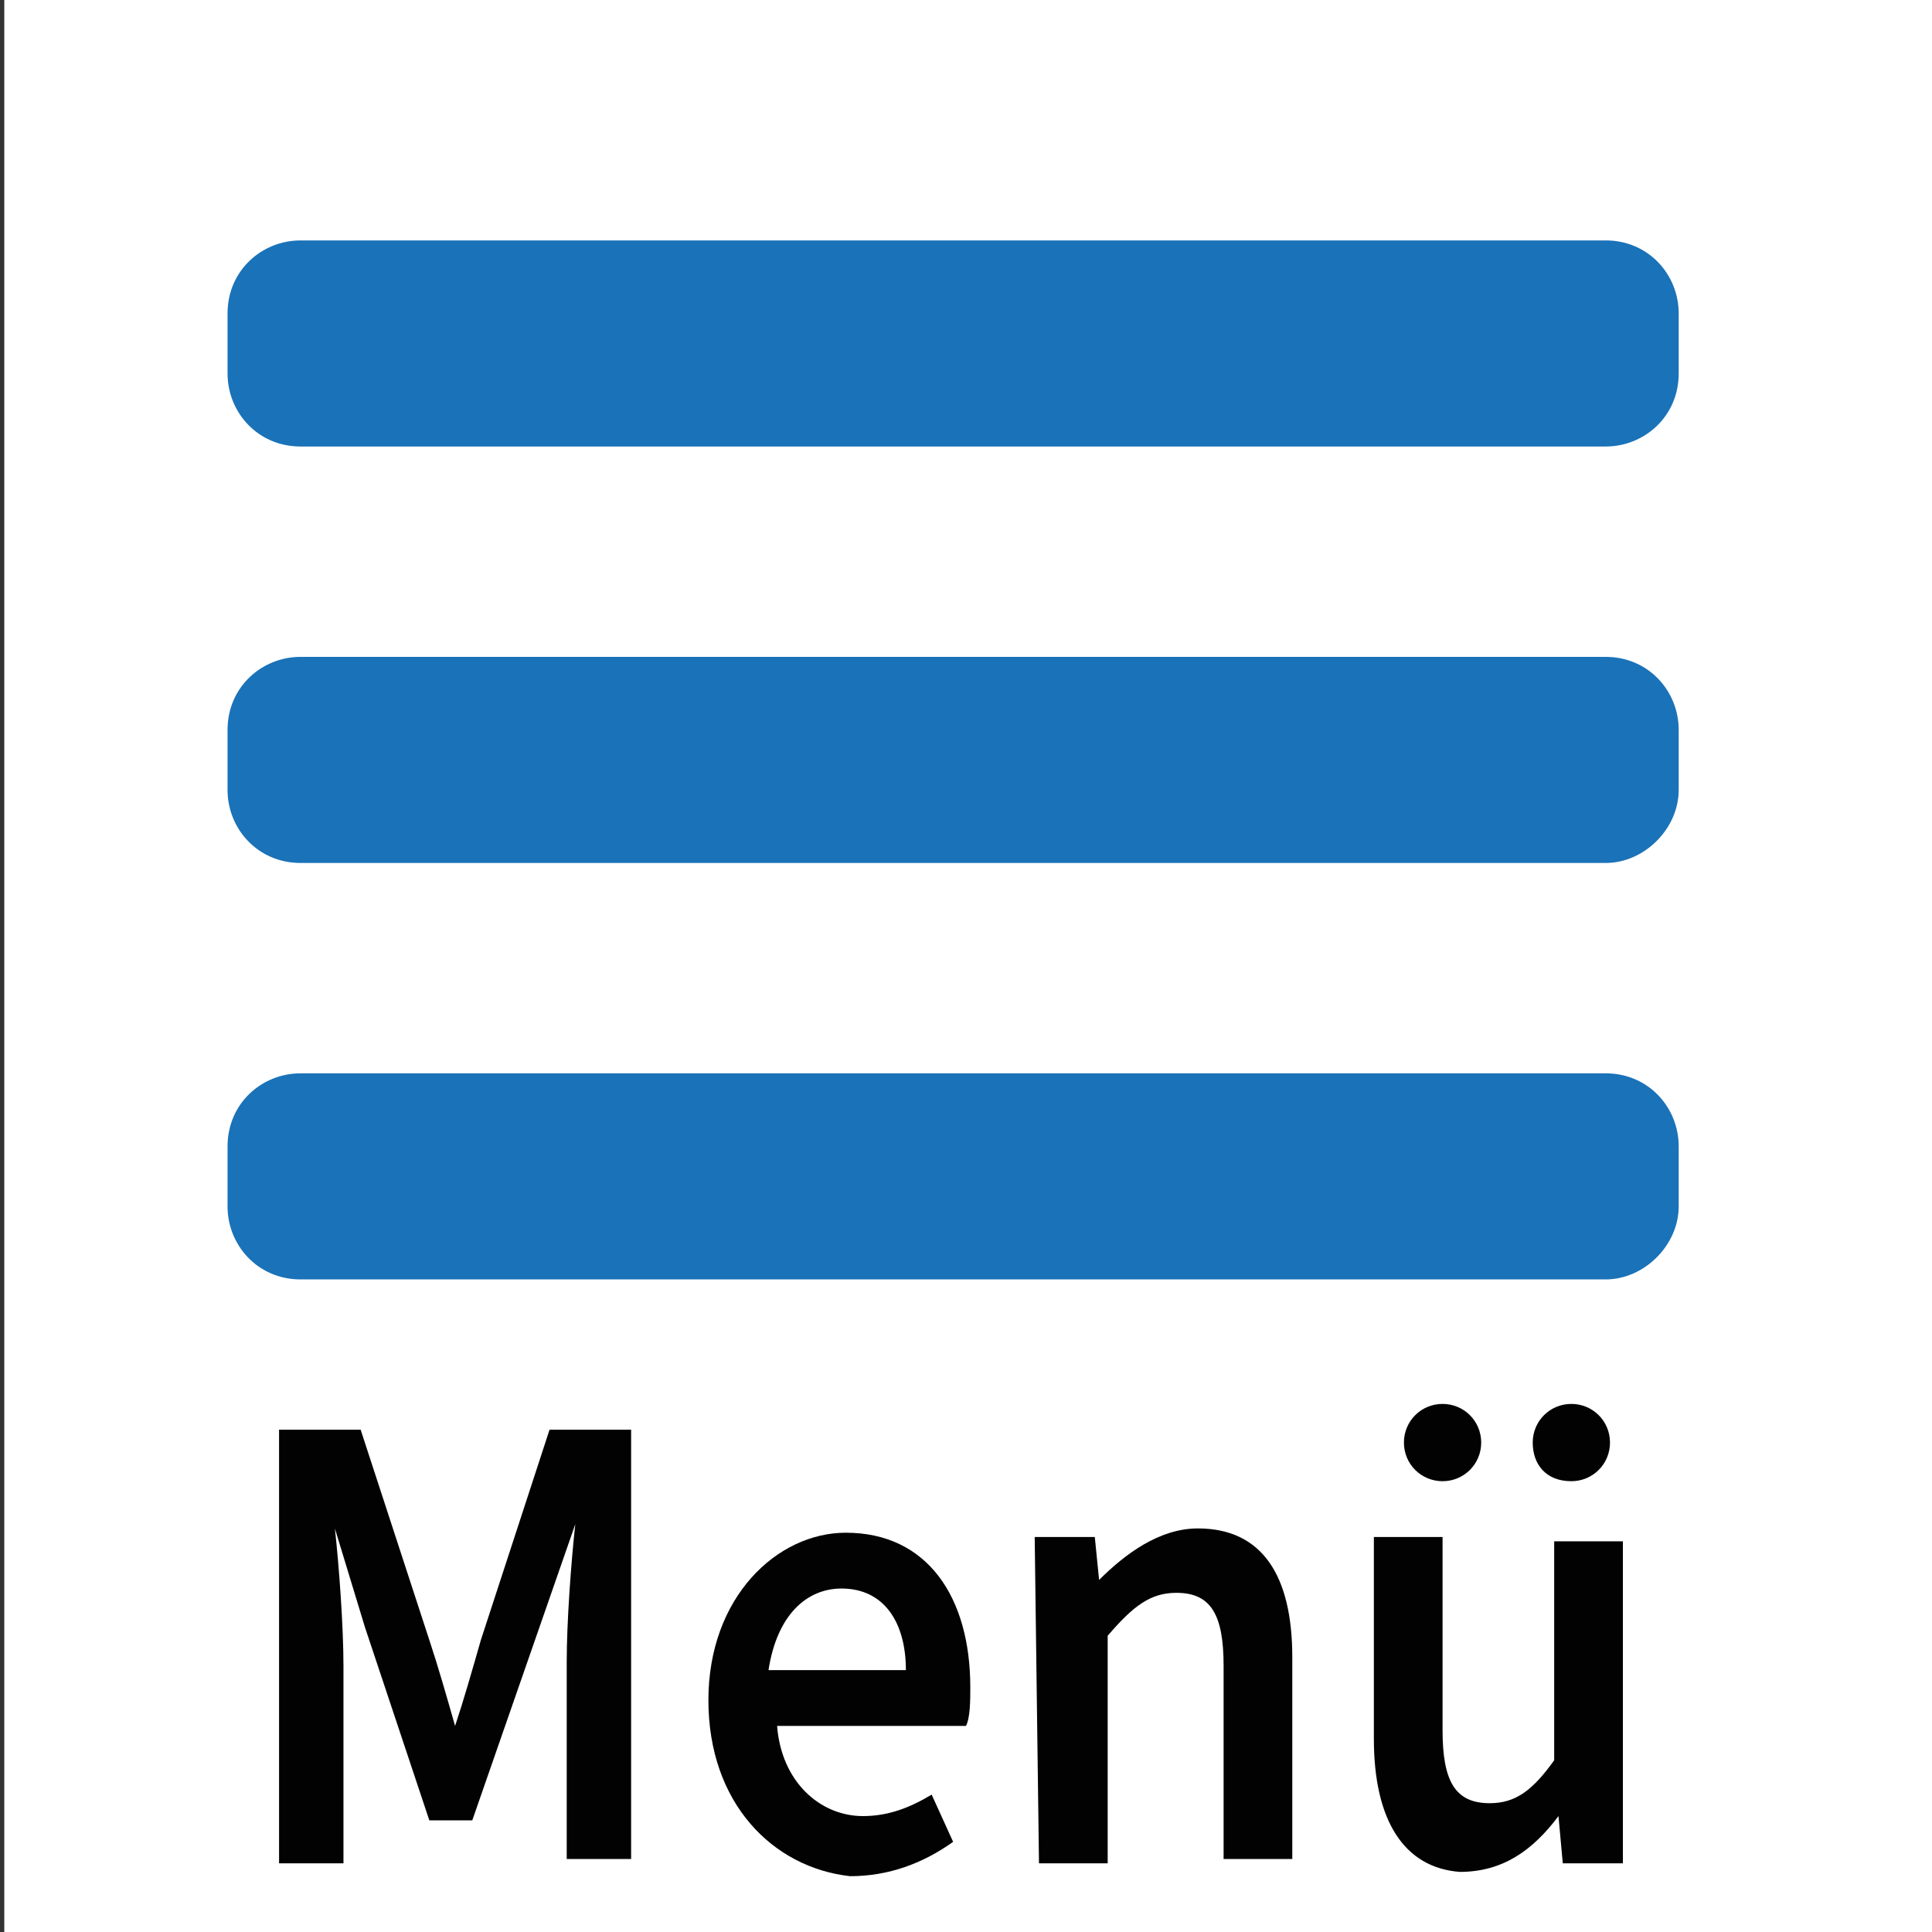 <?xml version="1.0" encoding="utf-8"?>
<!-- Generator: Adobe Illustrator 22.1.0, SVG Export Plug-In . SVG Version: 6.00 Build 0)  -->
<svg version="1.1" id="Ebene_1" xmlns="http://www.w3.org/2000/svg" xmlns:xlink="http://www.w3.org/1999/xlink" x="0px" y="0px"
	 viewBox="0 0 45 45" style="enable-background:new 0 0 45 45;" xml:space="preserve">
<rect x="0" y="0" width="45" height="45" fill="#333333" stroke="none"/>
<style type="text/css">
	.st0{fill:#020203;}
	.st1{fill:#1A72B8;}
	.st2{fill:#FFFFFF;}
</style>
<g>
	<g id="Ebene_1_Kopie">
		<g>
			<g>
				<path class="st0" d="M9.8,32.3h1.9v10.7H9.8V32.3z"/>
				<path class="st0" d="M14.1,34.9h1.5l0.1,1.1h0.1c0.7-0.7,1.5-1.3,2.6-1.3c1.7,0,2.4,1.1,2.4,3.2v5.1h-1.9v-4.8
					c0-1.4-0.4-1.8-1.2-1.8c-0.7,0-1.1,0.4-1.8,1V43h-1.9V34.9z"/>
				<path class="st0" d="M22.4,35l1.1-0.1h3.3v1.5h-4.5L22.4,35L22.4,35z M23.4,34.1c0-1.6,0.8-2.8,2.6-2.8c0.6,0,1.1,0.1,1.4,0.3
					L27.1,33c-0.2-0.2-0.6-0.3-0.8-0.3c-0.6,0-1,0.4-1,1.4v8.9h-1.9L23.4,34.1L23.4,34.1z"/>
				<path class="st0" d="M27.7,38.9c0-2.6,1.8-4.2,3.8-4.2s3.8,1.6,3.8,4.2s-1.8,4.2-3.8,4.2S27.7,41.6,27.7,38.9z M33.3,38.9
					c0-1.6-0.7-2.7-1.9-2.7s-1.9,1.1-1.9,2.7c0,1.6,0.7,2.6,1.9,2.6S33.3,40.5,33.3,38.9z"/>
			</g>
		</g>
	</g>
	<g id="Ebene_3">
		<g>
			<ellipse class="st1" cx="24.6" cy="5.1" rx="3.3" ry="3.2"/>
			<path class="st1" d="M18.7,10.1l8.7-0.4c0,0-3.8,10.5-4.6,14.1c-0.1,0.4-0.3,2.3,1.6,0.6c0,0-1.5,3.4-4.4,3.5s-3.8-2.3-2.7-4.9
				c1.1-2.6,3.6-10.2,3.6-10.2s0.6-1.2-0.9-1.5h-1.1L18.7,10.1z"/>
		</g>
	</g>
</g>
<rect x="0.1" y="0" class="st2" width="45" height="45"/>
<g>
	<g>
		<g>
			<path class="st0" d="M6.5,33.3h1.9l1.6,4.9c0.2,0.6,0.4,1.3,0.6,2h0c0.2-0.6,0.4-1.3,0.6-2l1.6-4.9h1.9v10h-1.5v-4.6
				c0-0.9,0.1-2.3,0.2-3.2h0l-0.8,2.3L11,42.4h-1l-1.5-4.5l-0.7-2.3h0c0.1,0.9,0.2,2.3,0.2,3.2v4.6H6.5V33.3z"/>
			<path class="st0" d="M16.5,39.6c0-2.4,1.6-3.9,3.2-3.9c1.9,0,2.9,1.5,2.9,3.6c0,0.3,0,0.7-0.1,0.9h-4.4c0.1,1.3,1,2.1,2,2.1
				c0.6,0,1.1-0.2,1.6-0.5l0.5,1.1c-0.7,0.5-1.5,0.8-2.4,0.8C18,43.5,16.5,42,16.5,39.6z M21.1,38.9c0-1.1-0.5-1.9-1.5-1.9
				c-0.8,0-1.5,0.6-1.7,1.9H21.1z"/>
			<path class="st0" d="M24.1,35.8h1.4l0.1,1h0c0.6-0.6,1.4-1.2,2.3-1.2c1.5,0,2.2,1.1,2.2,3v4.7h-1.6v-4.5c0-1.2-0.3-1.7-1.1-1.7
				c-0.6,0-1,0.3-1.6,1v5.3h-1.6L24.1,35.8L24.1,35.8z"/>
			<path class="st0" d="M32,40.5v-4.7h1.6v4.5c0,1.2,0.3,1.7,1.1,1.7c0.6,0,1-0.3,1.5-1v-5.1h1.6v7.5h-1.4l-0.1-1.1h0
				c-0.6,0.8-1.3,1.3-2.3,1.3C32.7,43.5,32,42.4,32,40.5z M32.7,33.6c0-0.5,0.4-0.9,0.9-0.9c0.5,0,0.9,0.4,0.9,0.9
				c0,0.5-0.4,0.9-0.9,0.9C33.1,34.5,32.7,34.1,32.7,33.6z M35.7,33.6c0-0.5,0.4-0.9,0.9-0.9c0.5,0,0.9,0.4,0.9,0.9
				c0,0.5-0.4,0.9-0.9,0.9C36,34.5,35.7,34.1,35.7,33.6z"/>
		</g>
	</g>
	<path class="st1" d="M37.4,29.8H7c-1,0-1.7-0.8-1.7-1.7v-1.4c0-1,0.8-1.7,1.7-1.7h30.4c1,0,1.7,0.8,1.7,1.7v1.4
		C39.1,29,38.3,29.8,37.4,29.8z"/>
	<path class="st1" d="M37.4,20.1H7c-1,0-1.7-0.8-1.7-1.7V17c0-1,0.8-1.7,1.7-1.7h30.4c1,0,1.7,0.8,1.7,1.7v1.4
		C39.1,19.3,38.3,20.1,37.4,20.1z"/>
	<path class="st1" d="M37.4,10.4H7c-1,0-1.7-0.8-1.7-1.7V7.3c0-1,0.8-1.7,1.7-1.7h30.4c1,0,1.7,0.8,1.7,1.7v1.4
		C39.1,9.7,38.3,10.4,37.4,10.4z"/>
</g>
</svg>
